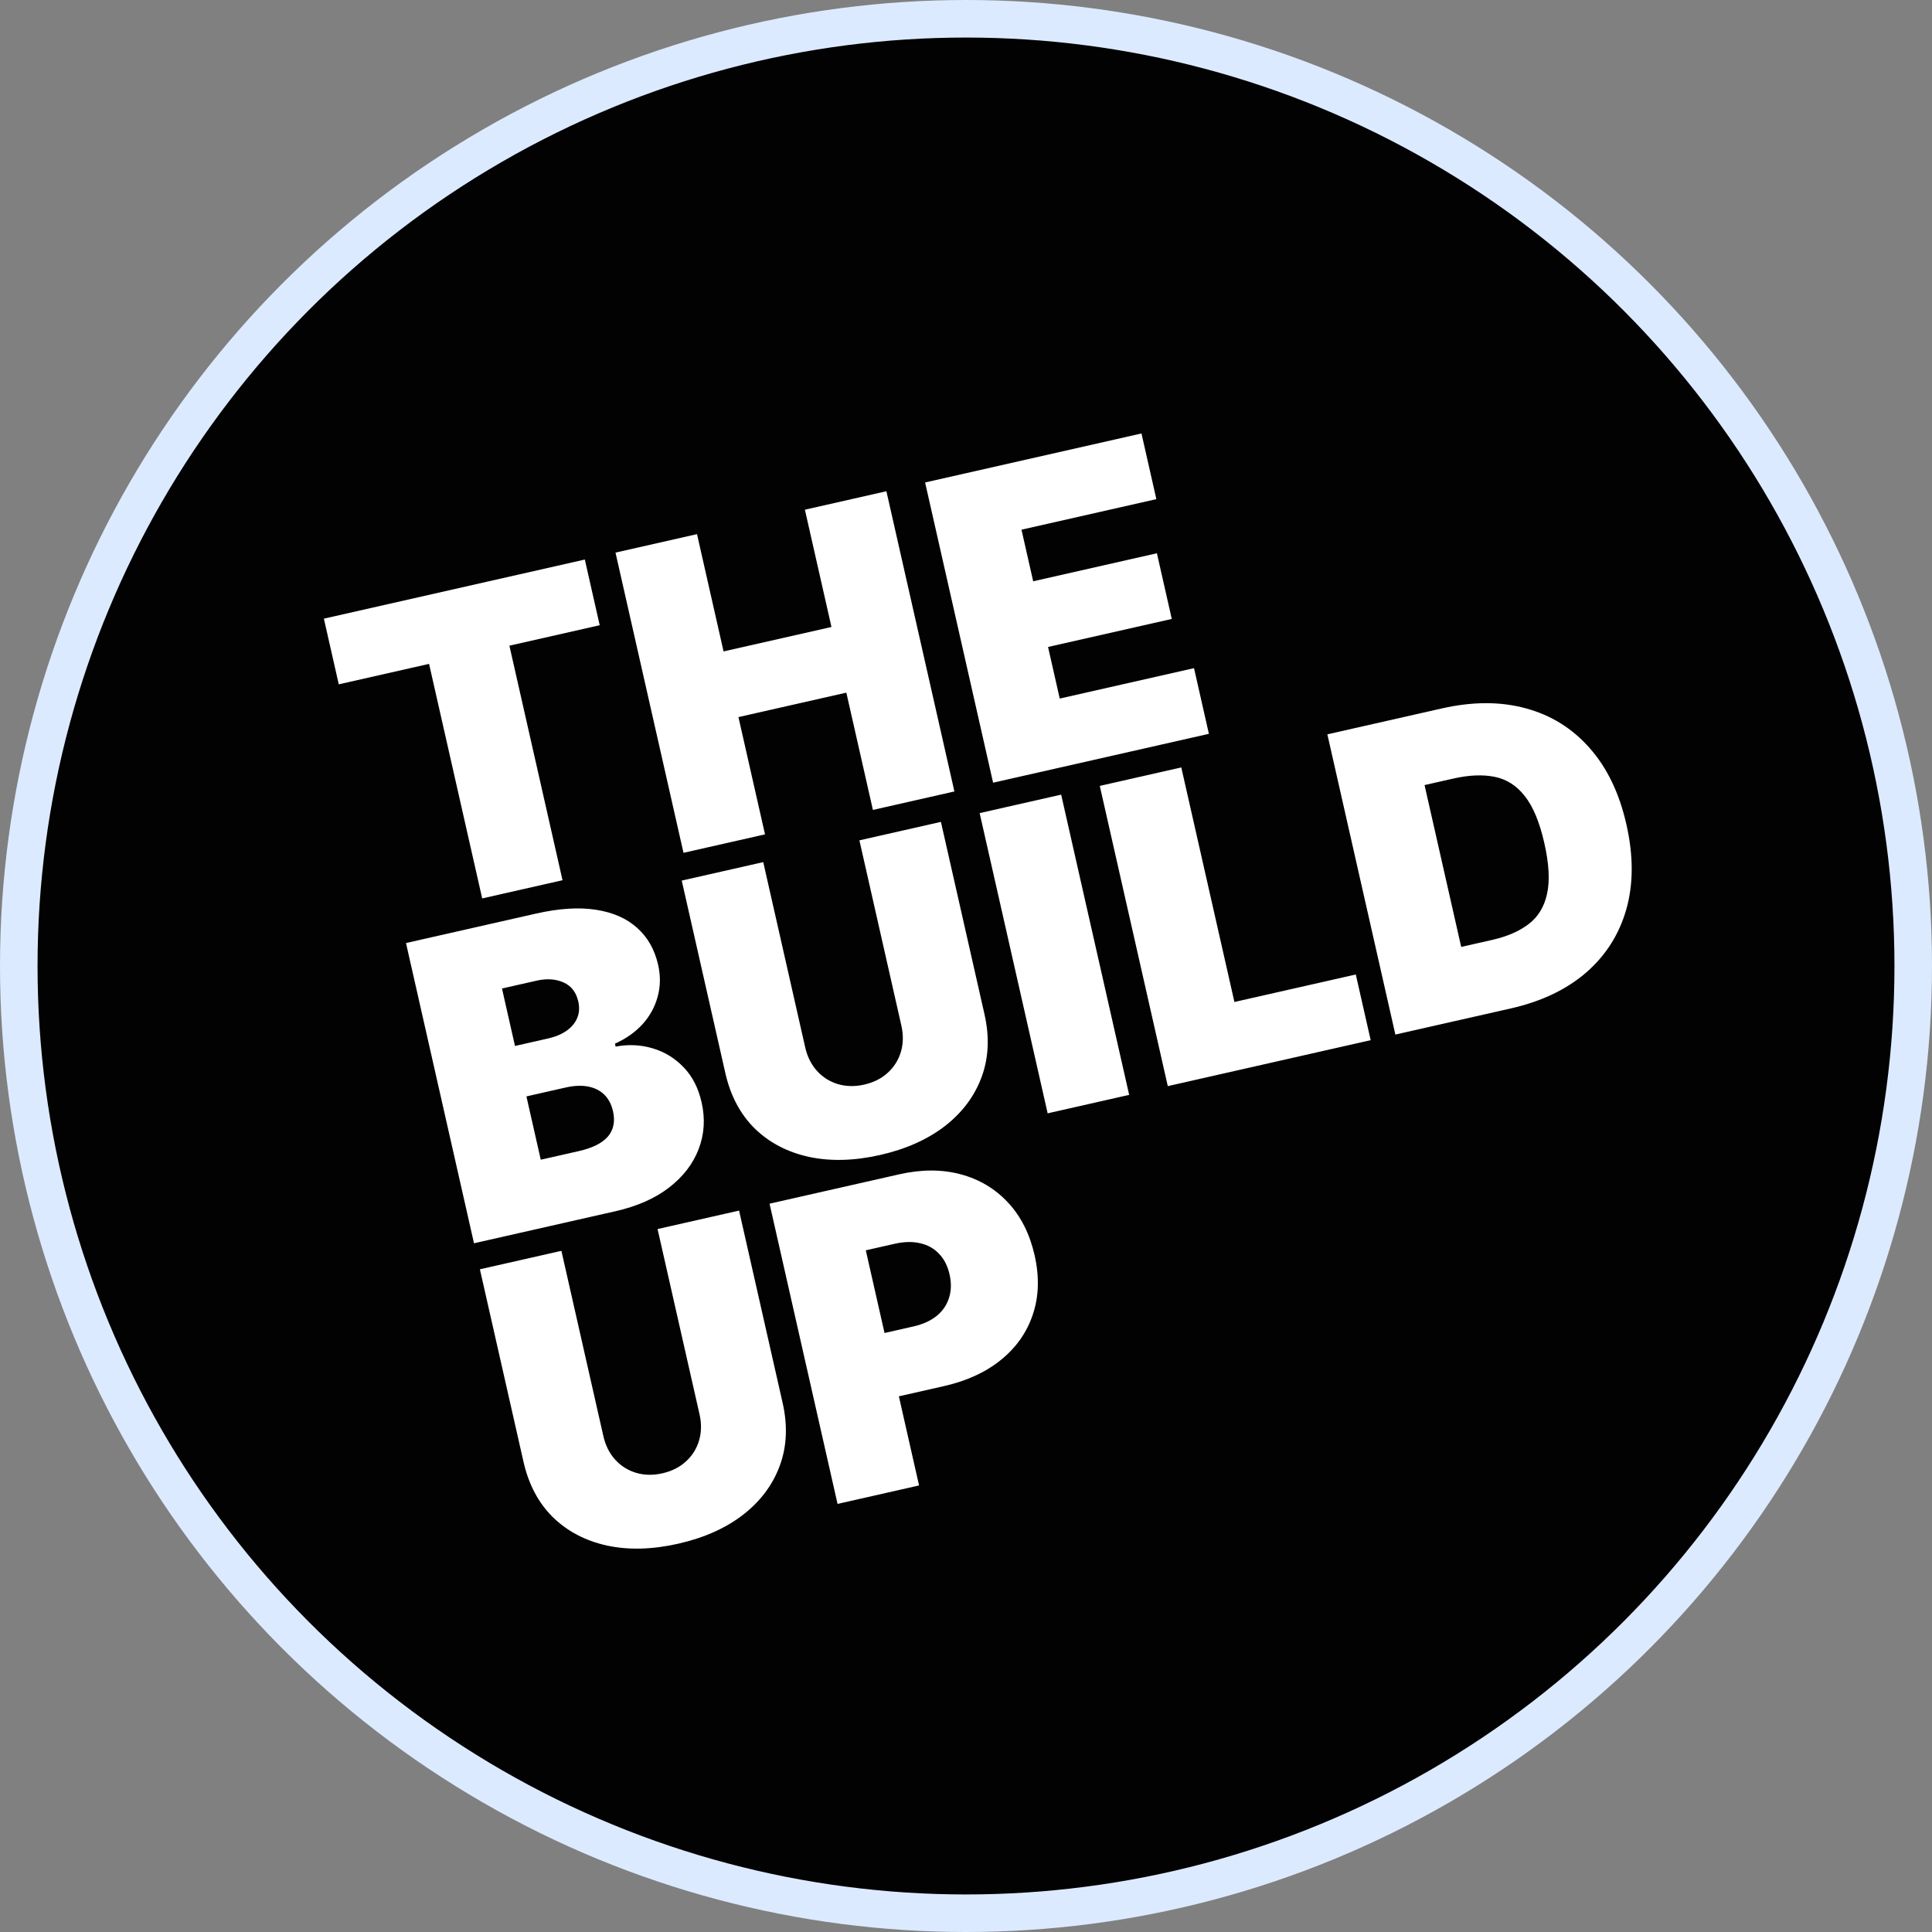 <svg viewBox="0 0 566 566" fill="none" xmlns="http://www.w3.org/2000/svg">
<rect x="0" y="0" width="566" height="566" fill="#808080" stroke="none"/>
<circle cx="283" cy="283" r="277.5" fill="#020202" stroke="#DCEAFF" stroke-width="11"/>
<path d="M99.245 200.481L94.886 181.241L171.331 163.926L175.689 183.166L149.234 189.158L164.798 257.872L141.264 263.203L125.699 194.489L99.245 200.481ZM200.239 249.844L180.317 161.891L204.195 156.482L211.977 190.839L243.586 183.68L235.804 149.323L259.682 143.914L279.604 231.868L255.726 237.276L247.944 202.919L216.335 210.079L224.117 244.436L200.239 249.844ZM290.942 229.3L271.019 141.346L334.408 126.988L338.766 146.228L299.256 155.177L302.68 170.294L338.926 162.084L343.284 181.324L307.038 189.534L310.462 204.651L349.8 195.741L354.158 214.981L290.942 229.3ZM138.863 364.229L118.941 276.275L157.077 267.637C163.777 266.12 169.607 265.747 174.568 266.52C179.557 267.286 183.584 269.053 186.649 271.82C189.743 274.581 191.795 278.194 192.807 282.661C193.54 285.896 193.492 289.007 192.664 291.994C191.864 294.974 190.394 297.655 188.255 300.036C186.109 302.388 183.41 304.294 180.158 305.753L180.353 306.612C184.165 305.899 187.818 306.08 191.312 307.154C194.799 308.201 197.81 310.062 200.342 312.739C202.869 315.388 204.602 318.788 205.542 322.939C206.632 327.749 206.342 332.315 204.672 336.636C203.03 340.951 200.148 344.704 196.025 347.895C191.902 351.087 186.648 353.406 180.263 354.852L138.863 364.229ZM158.422 339.753L169.588 337.223C173.596 336.315 176.434 334.89 178.101 332.947C179.761 330.976 180.258 328.516 179.59 325.567C179.123 323.505 178.255 321.866 176.986 320.648C175.717 319.431 174.124 318.648 172.209 318.299C170.323 317.944 168.163 318.042 165.729 318.593L154.22 321.2L158.422 339.753ZM150.873 306.426L160.665 304.208C162.755 303.735 164.527 302.987 165.981 301.966C167.436 300.944 168.467 299.717 169.076 298.285C169.707 296.818 169.818 295.182 169.409 293.379C168.793 290.659 167.349 288.803 165.078 287.813C162.801 286.794 160.173 286.621 157.195 287.296L147.06 289.591L150.873 306.426ZM251.773 246.188L275.651 240.779L288.414 297.125C289.932 303.824 289.642 309.985 287.544 315.607C285.468 321.194 281.883 325.965 276.789 329.918C271.688 333.842 265.373 336.657 257.843 338.363C250.256 340.082 243.315 340.269 237.021 338.926C230.72 337.553 225.43 334.794 221.149 330.646C216.891 326.464 214.003 321.023 212.485 314.323L199.723 257.978L223.601 252.569L235.896 306.853C236.512 309.573 237.665 311.871 239.354 313.745C241.036 315.592 243.073 316.876 245.464 317.599C247.884 318.315 250.453 318.365 253.173 317.749C255.922 317.126 258.219 315.974 260.066 314.291C261.912 312.609 263.196 310.572 263.919 308.181C264.635 305.762 264.685 303.192 264.069 300.472L251.773 246.188ZM310.878 232.8L330.8 320.754L306.922 326.163L287 238.209L310.878 232.8ZM342.117 318.191L322.194 230.237L346.072 224.828L361.637 293.542L397.196 285.488L401.554 304.728L342.117 318.191ZM442.629 295.424L408.787 303.089L388.865 215.135L422.363 207.548C431.411 205.499 439.626 205.489 447.008 207.519C454.413 209.514 460.651 213.399 465.721 219.173C470.814 224.912 474.398 232.363 476.473 241.525C478.548 250.687 478.542 258.965 476.455 266.361C474.361 273.728 470.435 279.915 464.676 284.922C458.911 289.9 451.562 293.401 442.629 295.424ZM428.074 277.41L437.179 275.348C441.531 274.362 445.079 272.821 447.825 270.724C450.599 268.621 452.399 265.67 453.224 261.871C454.078 258.065 453.811 253.099 452.423 246.972C451.035 240.845 449.122 236.252 446.683 233.192C444.273 230.126 441.32 228.252 437.824 227.569C434.357 226.879 430.333 227.053 425.752 228.091L417.335 229.997L428.074 277.41ZM192.641 360.064L216.519 354.656L229.282 411.001C230.799 417.701 230.509 423.862 228.411 429.484C226.336 435.071 222.751 439.841 217.656 443.794C212.556 447.719 206.24 450.534 198.71 452.24C191.123 453.958 184.182 454.146 177.888 452.802C171.588 451.43 166.297 448.67 162.017 444.523C157.758 440.34 154.87 434.899 153.353 428.2L140.59 371.854L164.468 366.446L176.764 420.73C177.38 423.45 178.533 425.747 180.221 427.622C181.904 429.468 183.941 430.753 186.332 431.475C188.751 432.191 191.321 432.241 194.041 431.625C196.79 431.003 199.087 429.85 200.933 428.168C202.78 426.486 204.064 424.449 204.787 422.058C205.503 419.638 205.553 417.068 204.937 414.348L192.641 360.064ZM245.371 440.587L225.449 352.633L263.413 344.034C269.941 342.555 275.945 342.55 281.424 344.018C286.904 345.486 291.532 348.245 295.309 352.296C299.086 356.346 301.681 361.492 303.095 367.734C304.522 374.033 304.354 379.805 302.593 385.05C300.86 390.288 297.756 394.724 293.281 398.356C288.835 401.982 283.262 404.553 276.562 406.071L253.887 411.207L249.684 392.654L267.55 388.608C270.356 387.972 272.636 386.944 274.391 385.523C276.168 384.067 277.379 382.303 278.023 380.23C278.696 378.152 278.751 375.867 278.186 373.376C277.616 370.856 276.585 368.832 275.095 367.304C273.627 365.74 271.784 364.713 269.566 364.222C267.37 363.696 264.869 363.75 262.063 364.386L253.646 366.293L269.249 435.178L245.371 440.587Z" fill="white"/>
</svg>
